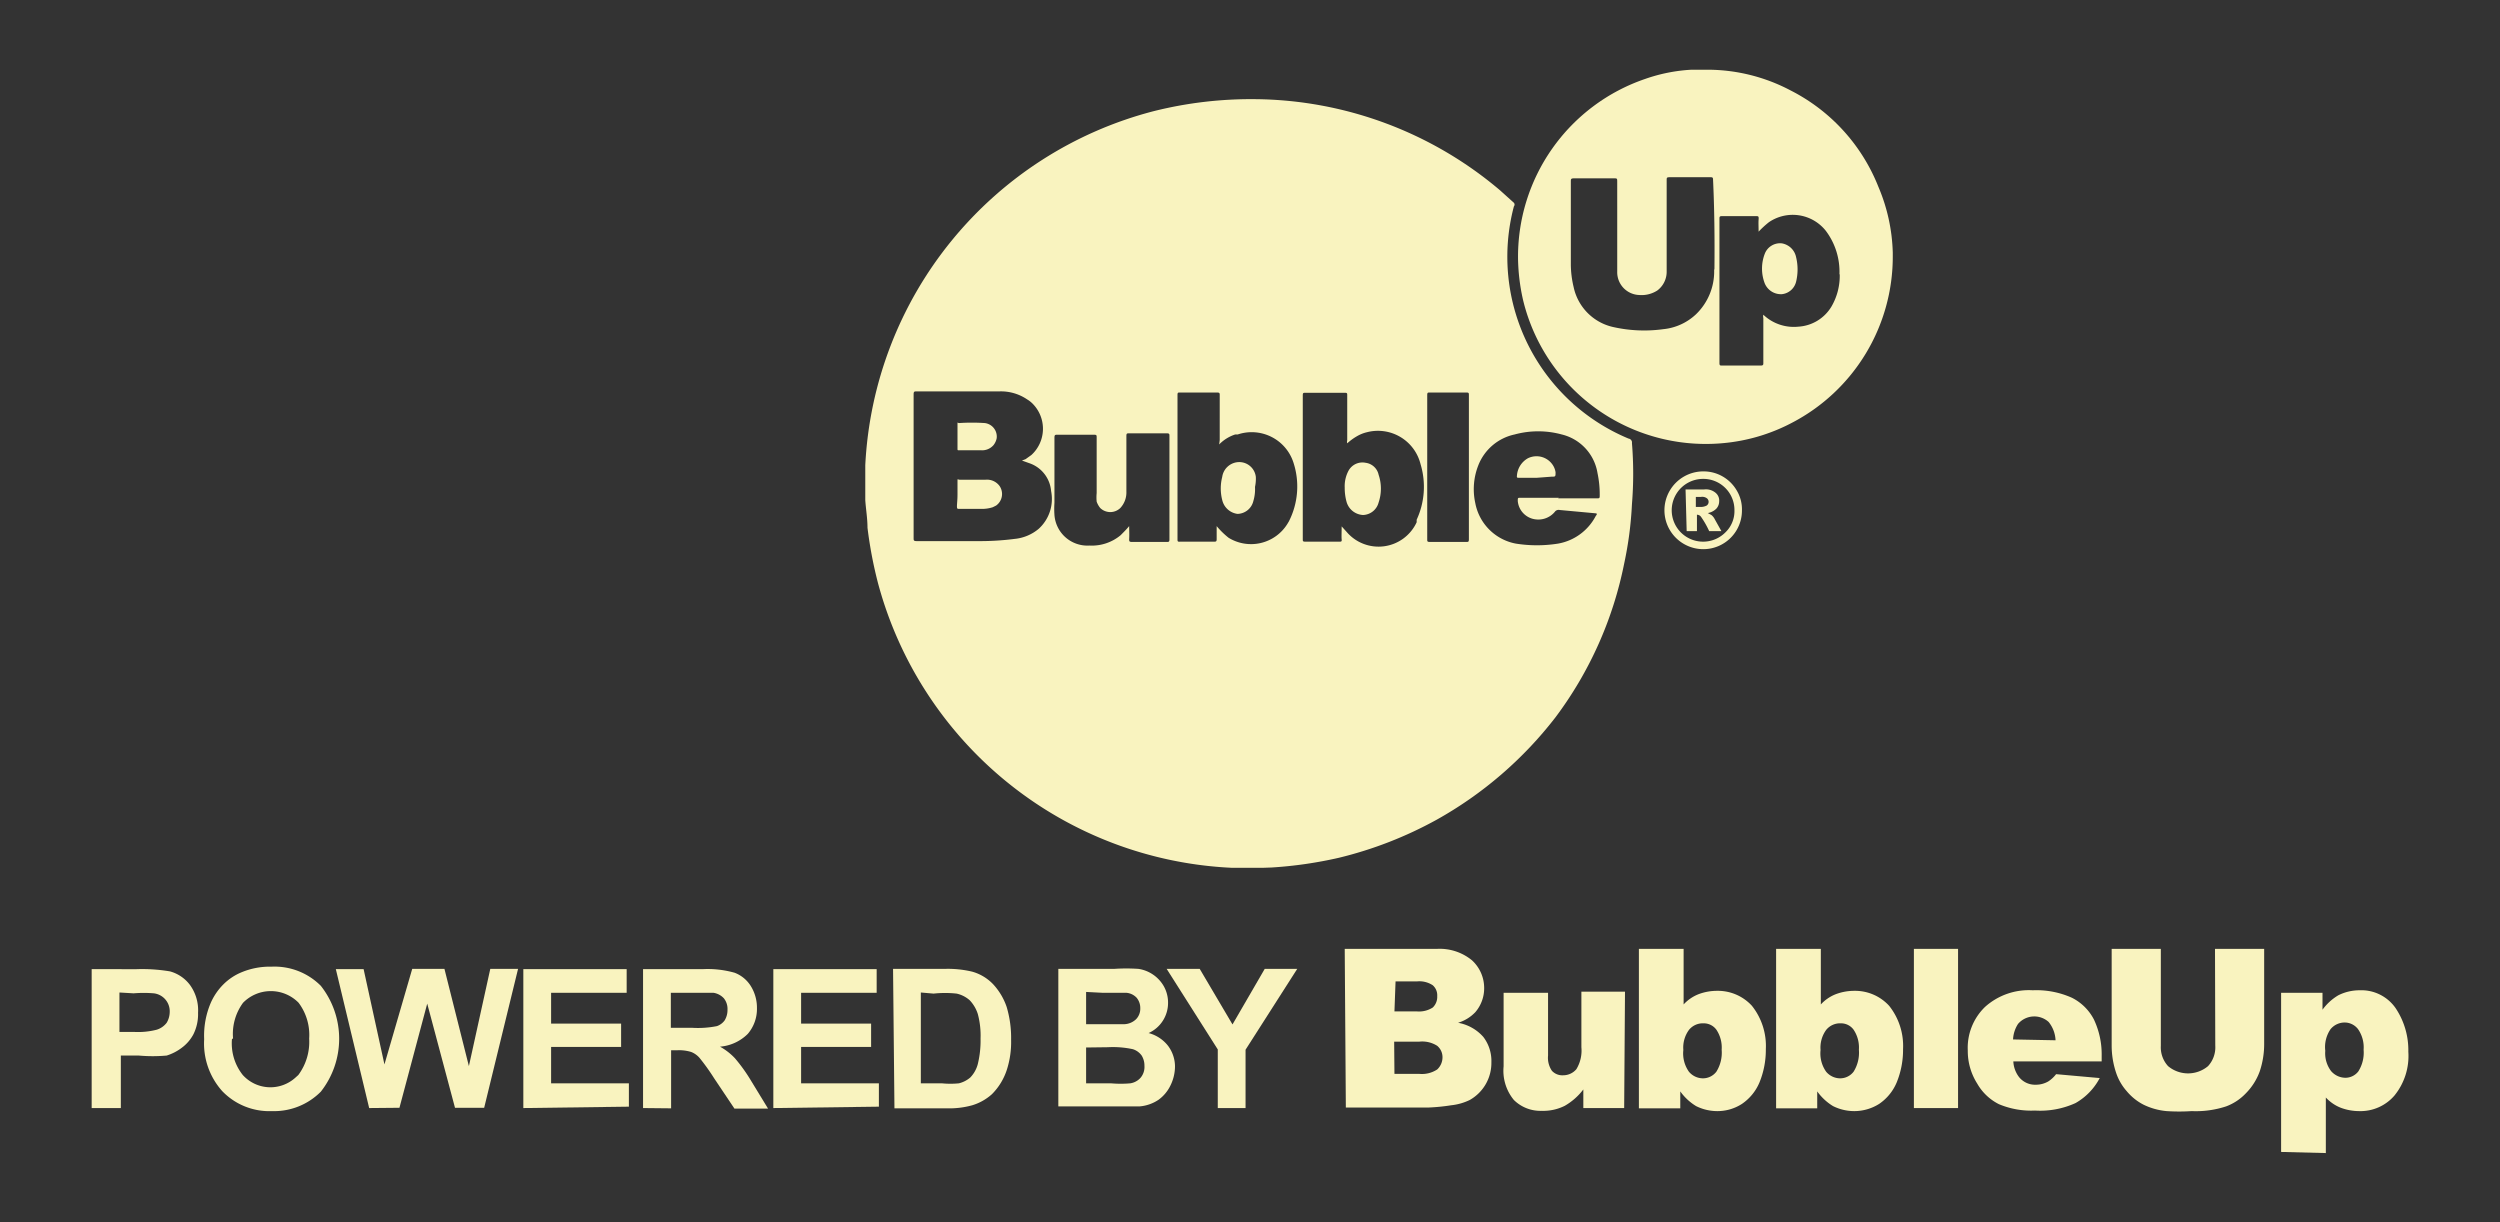 <svg id="abefef50-e21c-4d3b-a76a-bc2b5dba1ffb" data-name="Layer 1" xmlns="http://www.w3.org/2000/svg" viewBox="0 0 90 44"><rect x="0" y="0" width="90" height="44" fill="#333333" stroke="none"/><title>core_2019</title><path d="M3.3,39.89v-5H4.92a6.05,6.05,0,0,1,1.2.08,1.34,1.34,0,0,1,.72.49,1.55,1.55,0,0,1,.29,1,1.62,1.62,0,0,1-.17.78,1.45,1.45,0,0,1-.43.49A1.75,1.75,0,0,1,6,38,5.61,5.61,0,0,1,5,38H4.35v1.89Zm1-4.16v1.42h.54a2.69,2.69,0,0,0,.8-.08A.72.72,0,0,0,6,36.82a.77.77,0,0,0,.11-.39.65.65,0,0,0-.57-.67,4.45,4.45,0,0,0-.73,0Z" fill="#f9f3bf"/><path d="M7.35,37.41a3,3,0,0,1,.23-1.29,2.17,2.17,0,0,1,.47-.69A2,2,0,0,1,8.7,35a2.66,2.66,0,0,1,1.08-.2,2.35,2.35,0,0,1,1.77.69,3.08,3.08,0,0,1,0,3.81A2.37,2.37,0,0,1,9.79,40,2.35,2.35,0,0,1,8,39.28,2.57,2.57,0,0,1,7.35,37.41Zm1,0a1.83,1.83,0,0,0,.39,1.29,1.34,1.34,0,0,0,1.9.09l.1-.09a2,2,0,0,0,.39-1.31,1.93,1.93,0,0,0-.38-1.29,1.4,1.4,0,0,0-2,0l0,0a1.89,1.89,0,0,0-.36,1.28Z" fill="#f9f3bf"/><path d="M13.29,39.89l-1.2-5h1l.75,3.43,1-3.44H16l.88,3.5.77-3.5h1l-1.22,5H16.38l-1-3.75-1,3.75Z" fill="#f9f3bf"/><path d="M18.84,39.89v-5h3.72v.85H19.84v1.11h2.52v.84H19.84V39h2.8v.84Z" fill="#f9f3bf"/><path d="M23.15,39.89v-5h2.13a3.57,3.57,0,0,1,1.17.13,1.18,1.18,0,0,1,.58.48,1.47,1.47,0,0,1,.22.79,1.38,1.38,0,0,1-.33.93,1.6,1.6,0,0,1-1,.46,2.18,2.18,0,0,1,.54.42,5.94,5.94,0,0,1,.58.81l.61,1H26.44l-.73-1.09a7.67,7.67,0,0,0-.53-.74.78.78,0,0,0-.3-.21,1.49,1.49,0,0,0-.51-.06h-.21V39.9Zm1-2.89h.75a3.49,3.49,0,0,0,.91-.06.58.58,0,0,0,.28-.21.72.72,0,0,0,.1-.38.61.61,0,0,0-.13-.41.64.64,0,0,0-.38-.2H24.15Z" fill="#f9f3bf"/><path d="M27.84,39.89v-5h3.72v.85H28.84v1.11h2.52v.84H28.84V39h2.8v.84Z" fill="#f9f3bf"/><path d="M32.15,34.88H34a3.78,3.78,0,0,1,1,.1,1.66,1.66,0,0,1,.76.46,2.29,2.29,0,0,1,.48.81,3.91,3.91,0,0,1,.16,1.18,3.26,3.26,0,0,1-.15,1.07,2.2,2.2,0,0,1-.54.89,1.86,1.86,0,0,1-.71.4,3.08,3.08,0,0,1-.9.11H32.2Zm1,.85V39h.76a3.11,3.11,0,0,0,.61,0,1,1,0,0,0,.41-.21,1.09,1.09,0,0,0,.27-.48,3.56,3.56,0,0,0,.1-.92,3,3,0,0,0-.1-.89,1.28,1.28,0,0,0-.29-.49,1.05,1.05,0,0,0-.47-.24,3.84,3.84,0,0,0-.83,0Z" fill="#f9f3bf"/><path d="M38.1,34.88h2a6.61,6.61,0,0,1,.89,0,1.27,1.27,0,0,1,.91.63,1.2,1.2,0,0,1,.15.59,1.19,1.19,0,0,1-.7,1.09,1.31,1.31,0,0,1,.7.46,1.25,1.25,0,0,1,.25.75,1.57,1.57,0,0,1-.16.67,1.37,1.37,0,0,1-.43.52,1.43,1.43,0,0,1-.68.24H38.1Zm1,.83v1.16h1.39a.64.64,0,0,0,.41-.18.54.54,0,0,0,.15-.39.58.58,0,0,0-.13-.38.57.57,0,0,0-.38-.18h-.86Zm0,2V39H40a4,4,0,0,0,.69,0,.62.62,0,0,0,.37-.2.6.6,0,0,0,.14-.43.69.69,0,0,0-.1-.37.62.62,0,0,0-.32-.23,3.42,3.42,0,0,0-.9-.07Z" fill="#f9f3bf"/><path d="M43.84,39.89V37.78L42,34.88h1.19l1.18,2,1.16-2H46.7l-1.86,2.91v2.1Z" fill="#f9f3bf"/><path d="M48.41,34.16h3.31a1.83,1.83,0,0,1,1.27.41,1.35,1.35,0,0,1,.44,1,1.32,1.32,0,0,1-.32.87,1.43,1.43,0,0,1-.62.38,1.58,1.58,0,0,1,.91.51,1.42,1.42,0,0,1,.29.91,1.53,1.53,0,0,1-.78,1.36,2,2,0,0,1-.67.19,7,7,0,0,1-.79.08h-3Zm1.79,2.25H51a.91.91,0,0,0,.58-.14.53.53,0,0,0,.16-.41.48.48,0,0,0-.16-.39.87.87,0,0,0-.56-.14h-.78Zm0,2.25h.9a1,1,0,0,0,.64-.16.6.6,0,0,0,.19-.44.53.53,0,0,0-.19-.41,1,1,0,0,0-.65-.15h-.9Z" fill="#f9f3bf"/><path d="M58.47,39.89H57v-.67a2.23,2.23,0,0,1-.67.59,1.73,1.73,0,0,1-.83.18,1.36,1.36,0,0,1-1-.39,1.65,1.65,0,0,1-.37-1.21V35.74h1.6V38a.83.83,0,0,0,.14.55.51.51,0,0,0,.41.16.62.62,0,0,0,.47-.22,1.29,1.29,0,0,0,.18-.79v-2H58.5Z" fill="#f9f3bf"/><path d="M59,34.16h1.61v2a1.45,1.45,0,0,1,.54-.37,1.89,1.89,0,0,1,.67-.12,1.66,1.66,0,0,1,1.25.54,2.32,2.32,0,0,1,.5,1.56,3.09,3.09,0,0,1-.23,1.2,1.75,1.75,0,0,1-.63.77,1.62,1.62,0,0,1-.88.26,1.71,1.71,0,0,1-.77-.18,1.93,1.93,0,0,1-.57-.53v.61H59ZM60.6,37.8a1.14,1.14,0,0,0,.2.78.66.66,0,0,0,.51.24.61.61,0,0,0,.48-.24,1.29,1.29,0,0,0,.19-.79,1.15,1.15,0,0,0-.19-.72.56.56,0,0,0-.46-.23.64.64,0,0,0-.53.24A1.08,1.08,0,0,0,60.6,37.8Z" fill="#f9f3bf"/><path d="M63.94,34.16h1.61v2a1.45,1.45,0,0,1,.54-.37,1.89,1.89,0,0,1,.67-.12,1.66,1.66,0,0,1,1.25.54,2.32,2.32,0,0,1,.5,1.56,3.09,3.09,0,0,1-.23,1.2,1.75,1.75,0,0,1-.63.77,1.68,1.68,0,0,1-.89.26,1.71,1.71,0,0,1-.77-.18,1.93,1.93,0,0,1-.57-.53v.61H63.94Zm1.6,3.64a1.14,1.14,0,0,0,.2.78.66.66,0,0,0,.51.24.61.61,0,0,0,.48-.24,1.29,1.29,0,0,0,.19-.79,1.15,1.15,0,0,0-.19-.72.56.56,0,0,0-.46-.23.64.64,0,0,0-.53.24A1.08,1.08,0,0,0,65.54,37.8Z" fill="#f9f3bf"/><path d="M68.9,34.16h1.59v5.73H68.9Z" fill="#f9f3bf"/><path d="M75.66,38.21H72.48a1,1,0,0,0,.21.57.74.74,0,0,0,.6.27.89.89,0,0,0,.45-.12,1.16,1.16,0,0,0,.28-.26l1.57.14a2.22,2.22,0,0,1-.87.9,3.07,3.07,0,0,1-1.46.27,3,3,0,0,1-1.3-.23,1.86,1.86,0,0,1-.78-.74,2.19,2.19,0,0,1-.34-1.19,2.05,2.05,0,0,1,.62-1.57,2.36,2.36,0,0,1,1.72-.6,3.11,3.11,0,0,1,1.41.27,1.8,1.8,0,0,1,.79.78,2.93,2.93,0,0,1,.28,1.3ZM74,37.45a1.12,1.12,0,0,0-.25-.66.77.77,0,0,0-1.1.07l0,0a1.12,1.12,0,0,0-.18.56Z" fill="#f9f3bf"/><path d="M79.74,34.16h1.77v3.41a3.08,3.08,0,0,1-.16,1,2.17,2.17,0,0,1-.5.79,1.88,1.88,0,0,1-.71.47A3.5,3.5,0,0,1,78.9,40,6.84,6.84,0,0,1,78,40a2.39,2.39,0,0,1-.83-.23,1.94,1.94,0,0,1-.61-.49,1.9,1.9,0,0,1-.38-.66,3.08,3.08,0,0,1-.16-1V34.16h1.77v3.49a1,1,0,0,0,.26.73,1.12,1.12,0,0,0,1.44,0,1,1,0,0,0,.26-.74Z" fill="#f9f3bf"/><path d="M82.12,41.47V35.74h1.49v.61a1.89,1.89,0,0,1,.57-.52,1.71,1.71,0,0,1,.77-.18,1.5,1.5,0,0,1,1.29.64,2.72,2.72,0,0,1,.46,1.57,2.26,2.26,0,0,1-.5,1.58,1.61,1.61,0,0,1-1.26.56,1.89,1.89,0,0,1-.67-.12,1.45,1.45,0,0,1-.54-.37v2Zm1.59-3.64a1.06,1.06,0,0,0,.21.73.69.69,0,0,0,.52.24.59.59,0,0,0,.46-.23,1.26,1.26,0,0,0,.19-.78,1.15,1.15,0,0,0-.2-.74.61.61,0,0,0-.48-.24.66.66,0,0,0-.51.24A1.14,1.14,0,0,0,83.71,37.83Z" fill="#f9f3bf"/><path d="M45.49,31.24H44.33A13.85,13.85,0,0,1,31.61,21a15.32,15.32,0,0,1-.38-2c0-.34-.06-.68-.08-1V16.75A13.88,13.88,0,0,1,41.54,4a14.42,14.42,0,0,1,3.67-.43A13.81,13.81,0,0,1,54,6.85l.5.45a.1.1,0,0,1,0,.13,7.09,7.09,0,0,0,4.13,8.36.14.14,0,0,1,.12.16,13.47,13.47,0,0,1,0,2.2,13.07,13.07,0,0,1-.28,2.14A13.69,13.69,0,0,1,56,25.82a14.06,14.06,0,0,1-4.28,3.69,14.22,14.22,0,0,1-3.52,1.37,15,15,0,0,1-2.42.35ZM36.92,16.53l.21-.15a1.28,1.28,0,0,0,.08-1.81,1,1,0,0,0-.23-.19,1.68,1.68,0,0,0-1-.29H33c-.08,0-.11,0-.11.11v5.17c0,.08,0,.11.11.11h2.2a9.79,9.79,0,0,0,1.33-.08,1.58,1.58,0,0,0,.86-.36,1.45,1.45,0,0,0,.45-1.36,1.16,1.16,0,0,0-.77-1l-.28-.1Zm11.56,2.62A1.51,1.51,0,0,0,51,18.8l0-.09a2.82,2.82,0,0,0,.14-2,1.58,1.58,0,0,0-1.93-1.15,1.31,1.31,0,0,0-.37.15,2,2,0,0,0-.34.25.2.2,0,0,1,0-.11V14.23c0-.07,0-.09-.09-.09H47c-.08,0-.1,0-.1.1v5.17c0,.07,0,.09.09.09h1.23c.06,0,.09,0,.08-.08s0-.3,0-.47Zm-4.57-3.31V14.23c0-.07,0-.1-.1-.1H42.48c-.07,0-.09,0-.09.09v5.19c0,.07,0,.1.09.09H43.7c.07,0,.1,0,.1-.09v-.47a2.85,2.85,0,0,0,.43.42,1.54,1.54,0,0,0,2.11-.49l.06-.1a2.77,2.77,0,0,0,.16-2.13,1.58,1.58,0,0,0-2-1l-.09,0a1.42,1.42,0,0,0-.58.36Zm-3.26,3.57c0,.07,0,.1.1.1H42c.07,0,.1,0,.1-.09V15.7c0-.07,0-.1-.09-.1H40.65c-.08,0-.1,0-.1.1v2a.82.82,0,0,1-.22.59.52.52,0,0,1-.72,0,.76.76,0,0,1-.13-.23,1.6,1.6,0,0,1,0-.31v-2c0-.08,0-.1-.1-.1h-1.3c-.1,0-.12,0-.12.12v2.33a3.23,3.23,0,0,0,0,.44,1.19,1.19,0,0,0,1.26,1.1,1.62,1.62,0,0,0,1.12-.37c.11-.11.22-.22.31-.33C40.65,19.08,40.66,19.24,40.65,19.41Zm15.44-1.47H57.5c.07,0,.09,0,.09-.09a3.74,3.74,0,0,0-.08-.82,1.71,1.71,0,0,0-1.29-1.39,3.23,3.23,0,0,0-1.69,0,1.81,1.81,0,0,0-1.31,1.11,2.34,2.34,0,0,0-.11,1.36,1.83,1.83,0,0,0,1.46,1.46,4.84,4.84,0,0,0,1.52,0,1.9,1.9,0,0,0,1.36-1s.08-.08,0-.09l-1.3-.12a.17.17,0,0,0-.18.07.77.77,0,0,1-.66.27.73.73,0,0,1-.67-.66c0-.12,0-.12.1-.12h1.38Zm-4.71,1.47c0,.08,0,.1.1.1h1.3c.08,0,.1,0,.1-.1V14.23c0-.08,0-.1-.1-.1h-1.3c-.08,0-.1,0-.1.1v5.18Z" fill="#f9f3bf"/><path d="M34.47,17.8v-.45c0-.15,0-.08.08-.08h.93a.56.56,0,0,1,.5.22.51.51,0,0,1-.12.71l-.12.06a1.23,1.23,0,0,1-.39.06h-.81c-.07,0-.09,0-.09-.09S34.47,18,34.47,17.8Z" fill="#f9f3bf"/><path d="M34.47,15.73V15.3c0-.14,0-.07.06-.07a7.06,7.06,0,0,1,.92,0,.49.49,0,0,1,.43.55.58.58,0,0,1-.11.24.54.54,0,0,1-.45.19h-.79c-.06,0-.06,0-.06-.07Z" fill="#f9f3bf"/><path d="M48.41,17.56a1.18,1.18,0,0,1,.14-.62.57.57,0,0,1,.61-.28.55.55,0,0,1,.47.43,1.56,1.56,0,0,1,0,1,.6.6,0,0,1-.56.45.65.65,0,0,1-.59-.46A1.86,1.86,0,0,1,48.41,17.56Z" fill="#f9f3bf"/><path d="M45.18,17.53a1.49,1.49,0,0,1-.06.51.6.6,0,0,1-.57.46A.65.65,0,0,1,44,18a1.67,1.67,0,0,1,0-.83.62.62,0,0,1,.69-.53.6.6,0,0,1,.52.53A1.4,1.4,0,0,1,45.18,17.53Z" fill="#f9f3bf"/><path d="M55.33,17.2h-.65c-.06,0-.08,0-.07-.08A.78.78,0,0,1,55,16.5a.7.7,0,0,1,.94.31A.66.66,0,0,1,56,17c0,.16,0,.16-.14.16Z" fill="#f9f3bf"/><path d="M64.14,8.76a.59.59,0,0,0-.61.38,1.49,1.49,0,0,0,0,1.06.63.63,0,0,0,.62.39.59.59,0,0,0,.51-.45,1.87,1.87,0,0,0,0-.88A.63.63,0,0,0,64.14,8.76Z" fill="#f9f3bf"/><path d="M67.62,6.72a6.62,6.62,0,0,0-3.15-3.46,6.42,6.42,0,0,0-2.94-.75h-.64a6,6,0,0,0-1.66.33,6.76,6.76,0,0,0-4.58,6.51,7.19,7.19,0,0,0,.18,1.45,6.77,6.77,0,0,0,7.42,5.13,6.56,6.56,0,0,0,2.26-.71,6.74,6.74,0,0,0,3.63-6V9.1A6.48,6.48,0,0,0,67.62,6.72Zm-5.91,3a2.14,2.14,0,0,1-.65,1.59,2,2,0,0,1-1.18.54,5.07,5.07,0,0,1-1.82-.08,1.87,1.87,0,0,1-1.41-1.44,3.56,3.56,0,0,1-.1-.79v-3c0-.09,0-.12.12-.12h1.42c.13,0,.13,0,.13.13V8.18h0v1.6a.82.82,0,0,0,.79.84h0a1.05,1.05,0,0,0,.65-.16A.84.84,0,0,0,60,9.78V6.49c0-.09,0-.11.11-.11h1.46c.07,0,.1,0,.1.09.05,1.07.06,2.14.05,3.21Zm4.52.15a2.2,2.2,0,0,1-.3,1.17,1.49,1.49,0,0,1-1.19.72,1.59,1.59,0,0,1-1.26-.43.24.24,0,0,0,0,.12v1.61c0,.07,0,.1-.1.1H62c-.08,0-.1,0-.1-.1V7.89c0-.09,0-.11.11-.11h1.19c.1,0,.12,0,.11.12s0,.28,0,.44A3.41,3.41,0,0,1,63.68,8a1.52,1.52,0,0,1,2.05.31,2.45,2.45,0,0,1,.49,1.57Z" fill="#f9f3bf"/><path d="M62.71,18.37a1.39,1.39,0,0,1-1.39,1.4,1.4,1.4,0,1,1,0-2.8,1.38,1.38,0,0,1,1.21.7A1.32,1.32,0,0,1,62.71,18.37Zm-.27,0a1.12,1.12,0,0,0-1.13-1.13,1.13,1.13,0,1,0,.8,1.93A1.06,1.06,0,0,0,62.44,18.37Zm-1.76-.75h.67a.54.54,0,0,1,.41.12.36.36,0,0,1,.13.31.39.39,0,0,1-.1.26.58.58,0,0,1-.31.16l.13.07a.44.44,0,0,1,.12.15l.24.43h-.44a3.2,3.2,0,0,0-.29-.51.18.18,0,0,0-.15-.08h0v.59h-.37Zm.37.63h.16a.46.46,0,0,0,.23-.05.16.16,0,0,0,.07-.13.16.16,0,0,0-.06-.13.28.28,0,0,0-.22-.05h-.18Z" fill="#f9f3bf"/></svg>